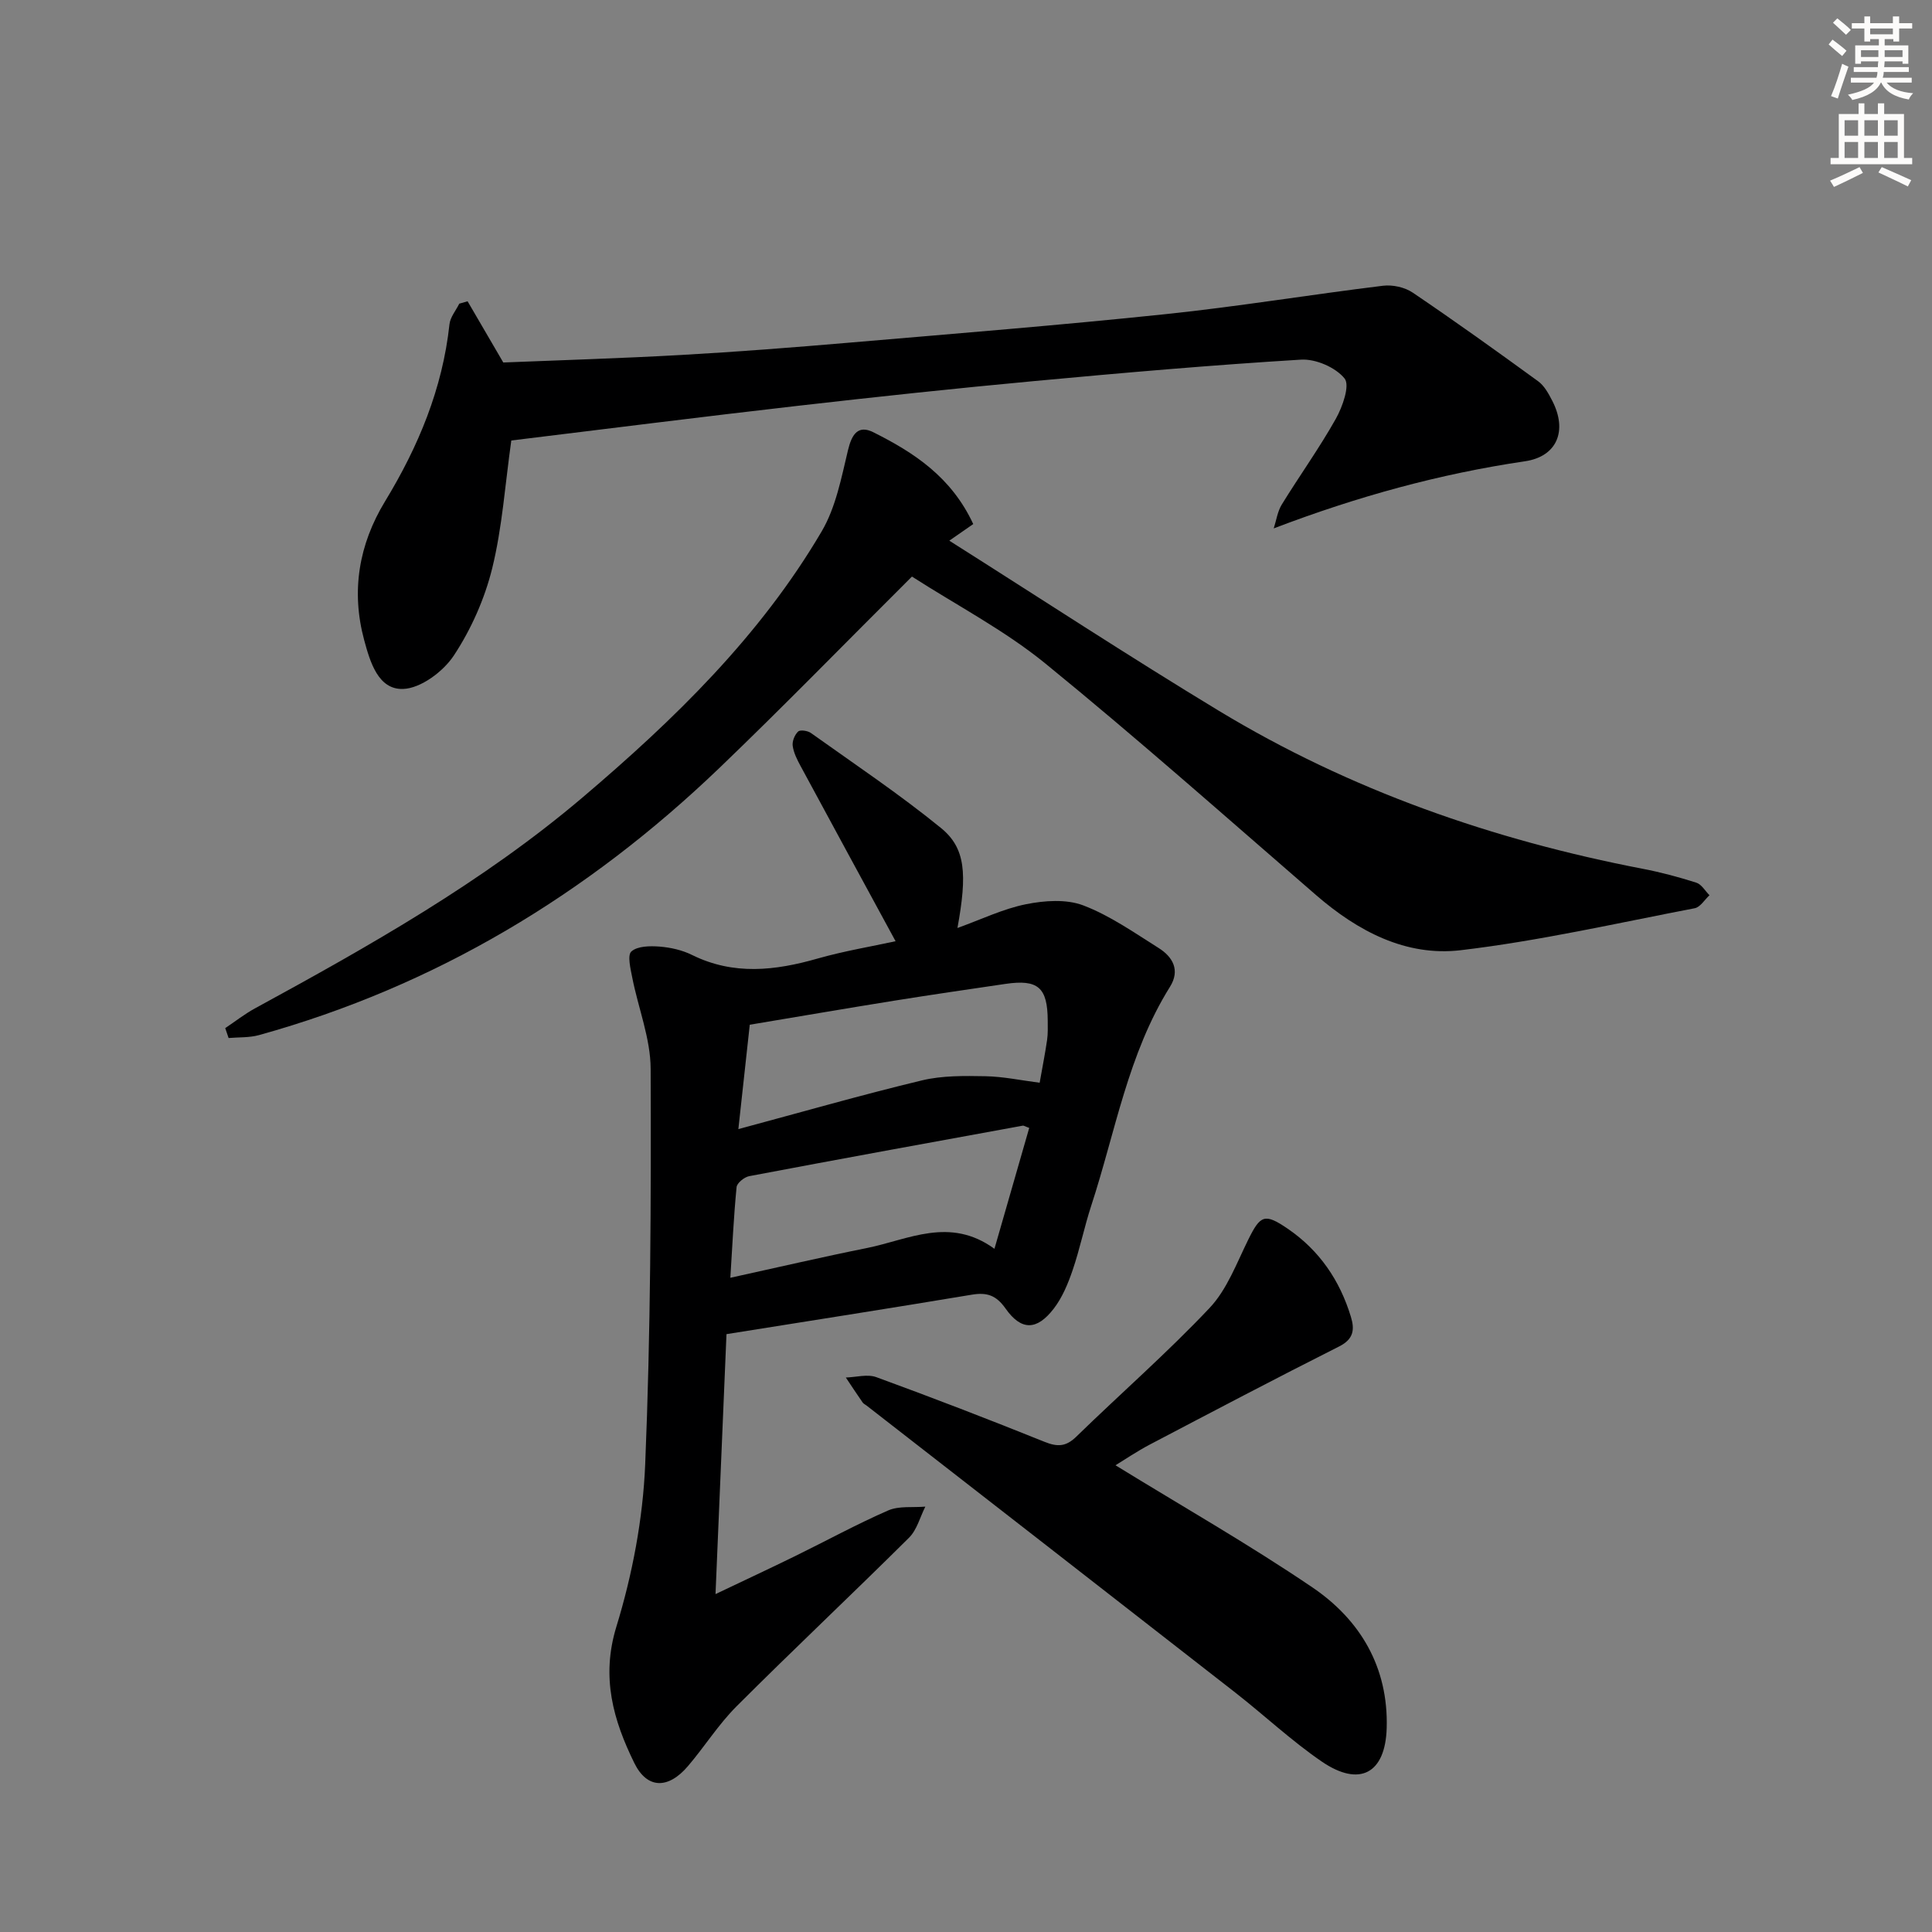 <svg enable-background="new 0 0 400 400" viewBox="0 0 400 400" xmlns="http://www.w3.org/2000/svg"><rect x="0" y="0" width="400" height="400" fill="#808080" stroke="none"/><g fill="#000001"><path d="m185.42 194.87c-6.73-12.4-13.23-24.33-19.68-36.29-.71-1.31-1.42-2.72-1.62-4.16-.13-.95.41-2.29 1.12-2.96.43-.41 1.97-.18 2.64.29 9.05 6.46 18.32 12.66 26.93 19.67 5.12 4.17 5.46 9.51 3.42 20.71 4.96-1.78 9.45-3.97 14.19-4.92 3.83-.77 8.35-1.09 11.85.24 5.52 2.1 10.53 5.63 15.59 8.81 2.96 1.85 4.52 4.62 2.37 8.05-8.71 13.93-11.3 30.05-16.3 45.31-1.44 4.41-2.36 8.99-3.86 13.37-.95 2.79-2.14 5.66-3.91 7.96-3.5 4.54-6.72 4.58-9.97-.03-1.94-2.75-3.84-3.39-6.98-2.87-16.84 2.81-33.72 5.44-50.8 8.17-.75 17.84-1.49 35.41-2.27 53.82 5.85-2.79 11.18-5.27 16.47-7.86 6.43-3.15 12.73-6.6 19.28-9.46 2.25-.98 5.11-.56 7.69-.79-1.1 2.18-1.74 4.82-3.39 6.45-11.81 11.73-23.93 23.13-35.7 34.9-3.74 3.74-6.61 8.34-10.07 12.39-4.06 4.76-8.43 4.76-11.09-.65-4.34-8.84-6.93-17.73-3.72-28.22 3.32-10.82 5.5-22.32 5.97-33.61 1.13-27.27 1.23-54.59 1.13-81.89-.02-6.29-2.56-12.56-3.8-18.86-.36-1.84-1.06-4.67-.19-5.45 1.27-1.13 3.85-1.16 5.83-1.01 2.28.18 4.68.72 6.72 1.73 8.62 4.26 17.22 3.26 26.03.74 5.42-1.54 11-2.47 16.12-3.58zm-32.55 38.9c13.42-3.61 25.65-7.12 38.02-10.09 4.21-1.01 8.75-.94 13.12-.86 3.71.07 7.4.86 11.24 1.35.59-3.35 1.14-6.09 1.54-8.86.19-1.31.13-2.65.13-3.98-.03-6.9-2-8.62-8.78-7.62-7.69 1.13-15.39 2.25-23.06 3.48-9.92 1.59-19.83 3.3-29.85 4.97-.78 7.17-1.51 13.87-2.36 21.61zm53.02 24.78c2.6-9.05 4.91-17.06 7.2-25.03-.79-.27-1.1-.51-1.36-.46-18.88 3.44-37.76 6.88-56.61 10.45-1.02.19-2.54 1.42-2.62 2.28-.59 6.03-.87 12.1-1.29 18.76 9.9-2.17 19.06-4.31 28.28-6.16 8.58-1.73 17.14-6.57 26.4.16z"/><path d="m188.81 119.37c-13.95 13.89-26.72 27.02-39.93 39.69-27.25 26.12-58.72 45.11-95.27 55.25-2 .55-4.18.42-6.28.6-.23-.68-.47-1.37-.7-2.05 2.04-1.36 3.99-2.9 6.13-4.07 23.69-12.92 47.21-26.16 67.88-43.71 18.97-16.11 36.78-33.43 49.5-55.1 2.91-4.96 4.06-11.07 5.43-16.79.79-3.29 2.09-5.28 5.26-3.69 8.37 4.19 16.13 9.23 20.67 19-1.88 1.3-3.77 2.62-4.96 3.44 18.87 11.94 37.14 23.92 55.81 35.22 27.15 16.43 56.69 26.73 87.79 32.72 3.74.72 7.44 1.71 11.07 2.87 1.07.34 1.82 1.7 2.72 2.6-1.01.93-1.91 2.47-3.06 2.69-16.12 3.09-32.18 6.77-48.44 8.69-11.34 1.34-21.3-3.92-29.94-11.4-18.63-16.13-37.07-32.49-56.16-48.04-8.44-6.85-18.28-11.98-27.52-17.92z"/><path d="m105.86 91.2c-1.29 9.13-1.87 17.97-3.95 26.44-1.56 6.33-4.36 12.64-7.95 18.08-2.19 3.32-6.85 6.8-10.51 6.92-5.16.17-6.83-5.61-8.05-10.11-2.74-10.15-1.11-19.8 4.32-28.73 6.9-11.35 11.9-23.33 13.34-36.67.16-1.48 1.33-2.84 2.03-4.26.57-.16 1.15-.32 1.72-.49 2.31 3.96 4.61 7.92 7.39 12.67 11.69-.48 24.29-.85 36.87-1.56 11.61-.65 23.21-1.56 34.8-2.55 21.86-1.87 43.73-3.62 65.55-5.91 15.01-1.57 29.93-4.04 44.92-5.87 1.99-.24 4.51.31 6.16 1.43 8.78 5.94 17.39 12.11 25.96 18.35 1.28.93 2.16 2.56 2.91 4.02 3.22 6.22 1 11.56-5.63 12.54-17.62 2.6-34.63 7.26-52.03 13.9.54-1.65.78-3.49 1.66-4.93 3.66-5.95 7.76-11.65 11.18-17.73 1.41-2.5 2.98-6.96 1.83-8.38-1.86-2.3-5.99-4.09-9.03-3.9-18.41 1.12-36.79 2.72-55.16 4.43-16.38 1.52-32.74 3.27-49.09 5.14-19.78 2.26-39.55 4.77-59.24 7.17z"/><path d="m230.95 303.37c13.75 8.46 27.6 16.35 40.75 25.27 9.96 6.75 15.76 16.57 15.4 29.13-.27 9.39-5.59 12.3-13.43 6.95-6.29-4.3-11.9-9.59-17.93-14.3-25.43-19.85-50.9-39.63-76.36-59.44-.26-.2-.6-.35-.78-.61-1.18-1.71-2.33-3.44-3.48-5.17 2.11-.06 4.46-.75 6.3-.08 11.69 4.27 23.31 8.75 34.85 13.4 2.66 1.07 4.41 1.02 6.54-1.05 9.17-8.93 18.84-17.37 27.61-26.66 3.62-3.83 5.61-9.28 8.02-14.16 2.5-5.06 3.38-5.53 8.15-2.27 6.57 4.48 10.82 10.71 13.11 18.29.79 2.61.55 4.59-2.43 6.09-13.16 6.63-26.2 13.49-39.25 20.34-2.6 1.37-5.06 3.04-7.07 4.27z"/></g><path d="m378.6 9.2.8-1c.9.7 1.9 1.4 2.9 2.3l-.9 1.1c-1.1-.9-2-1.7-2.8-2.4zm.5 10.7c.9-2.1 1.6-4.3 2.3-6.7.4.2.8.4 1.3.6-.7 2.1-1.5 4.3-2.2 6.6zm.4-15.2.9-.9c1 .8 2 1.6 2.8 2.4l-1 1c-1-.9-1.9-1.8-2.7-2.5zm12.5-1.3h1.2v1.4h2.7v1.1h-2.7v2.7h-1.2v-.5h-1.8v1.3h4.9v3.8h-1.2v-.5h-3.7c0 .4-.1.9-.1 1.2h5.1v1h-5.2c0 .5-.1.9-.2 1.2h6v1h-5.2c1.1 1.3 2.9 2 5.5 2.2-.4.4-.7.8-.9 1.3-2.9-.5-4.8-1.6-5.7-3.5h-.1c-.8 1.7-2.7 2.9-5.9 3.6-.2-.4-.6-.8-.9-1.1 2.8-.6 4.6-1.4 5.4-2.5h-4.8v-1h5.3c.1-.3.2-.7.2-1.2h-4.9v-1h5c0-.4 0-.8.1-1.2h-3.6v.5h-1.2v-3.8h4.9v-1.3h-1.8v.5h-1.2v-2.7h-2.6v-1.1h2.6v-1.4h1.2v1.4h4.7v-1.4zm-6.7 8.4h3.6c0-.4 0-.9 0-1.4h-3.6zm1.9-4.7h4.7v-1.2h-4.7zm6.7 3.3h-3.7v1.4h3.7z" fill="#fcfbfa"/><path d="m384.7 21.4h1.3v2.2h2.8v-2.2h1.3v2.2h4.1v9.1h1.7v1.3h-16.9v-1.3h1.7v-9.1h4.1v-2.2zm.3 13.2.7 1.2c-1.8.9-3.8 1.9-6 2.9-.2-.4-.5-.8-.8-1.3 2.4-1 4.4-2 6.1-2.8zm-3.1-6.5h2.8v-3.2h-2.8zm0 4.6h2.8v-3.3h-2.8zm4.1-4.6h2.8v-3.2h-2.8zm0 4.6h2.8v-3.3h-2.8zm3.6 1.9c2.1.9 4.1 1.8 6.1 2.7l-.7 1.3c-2.2-1.1-4.2-2-6.1-2.9zm3.3-9.7h-2.8v3.2h2.8zm-2.8 7.8h2.8v-3.3h-2.8z" fill="#fcfbfa"/></svg>
